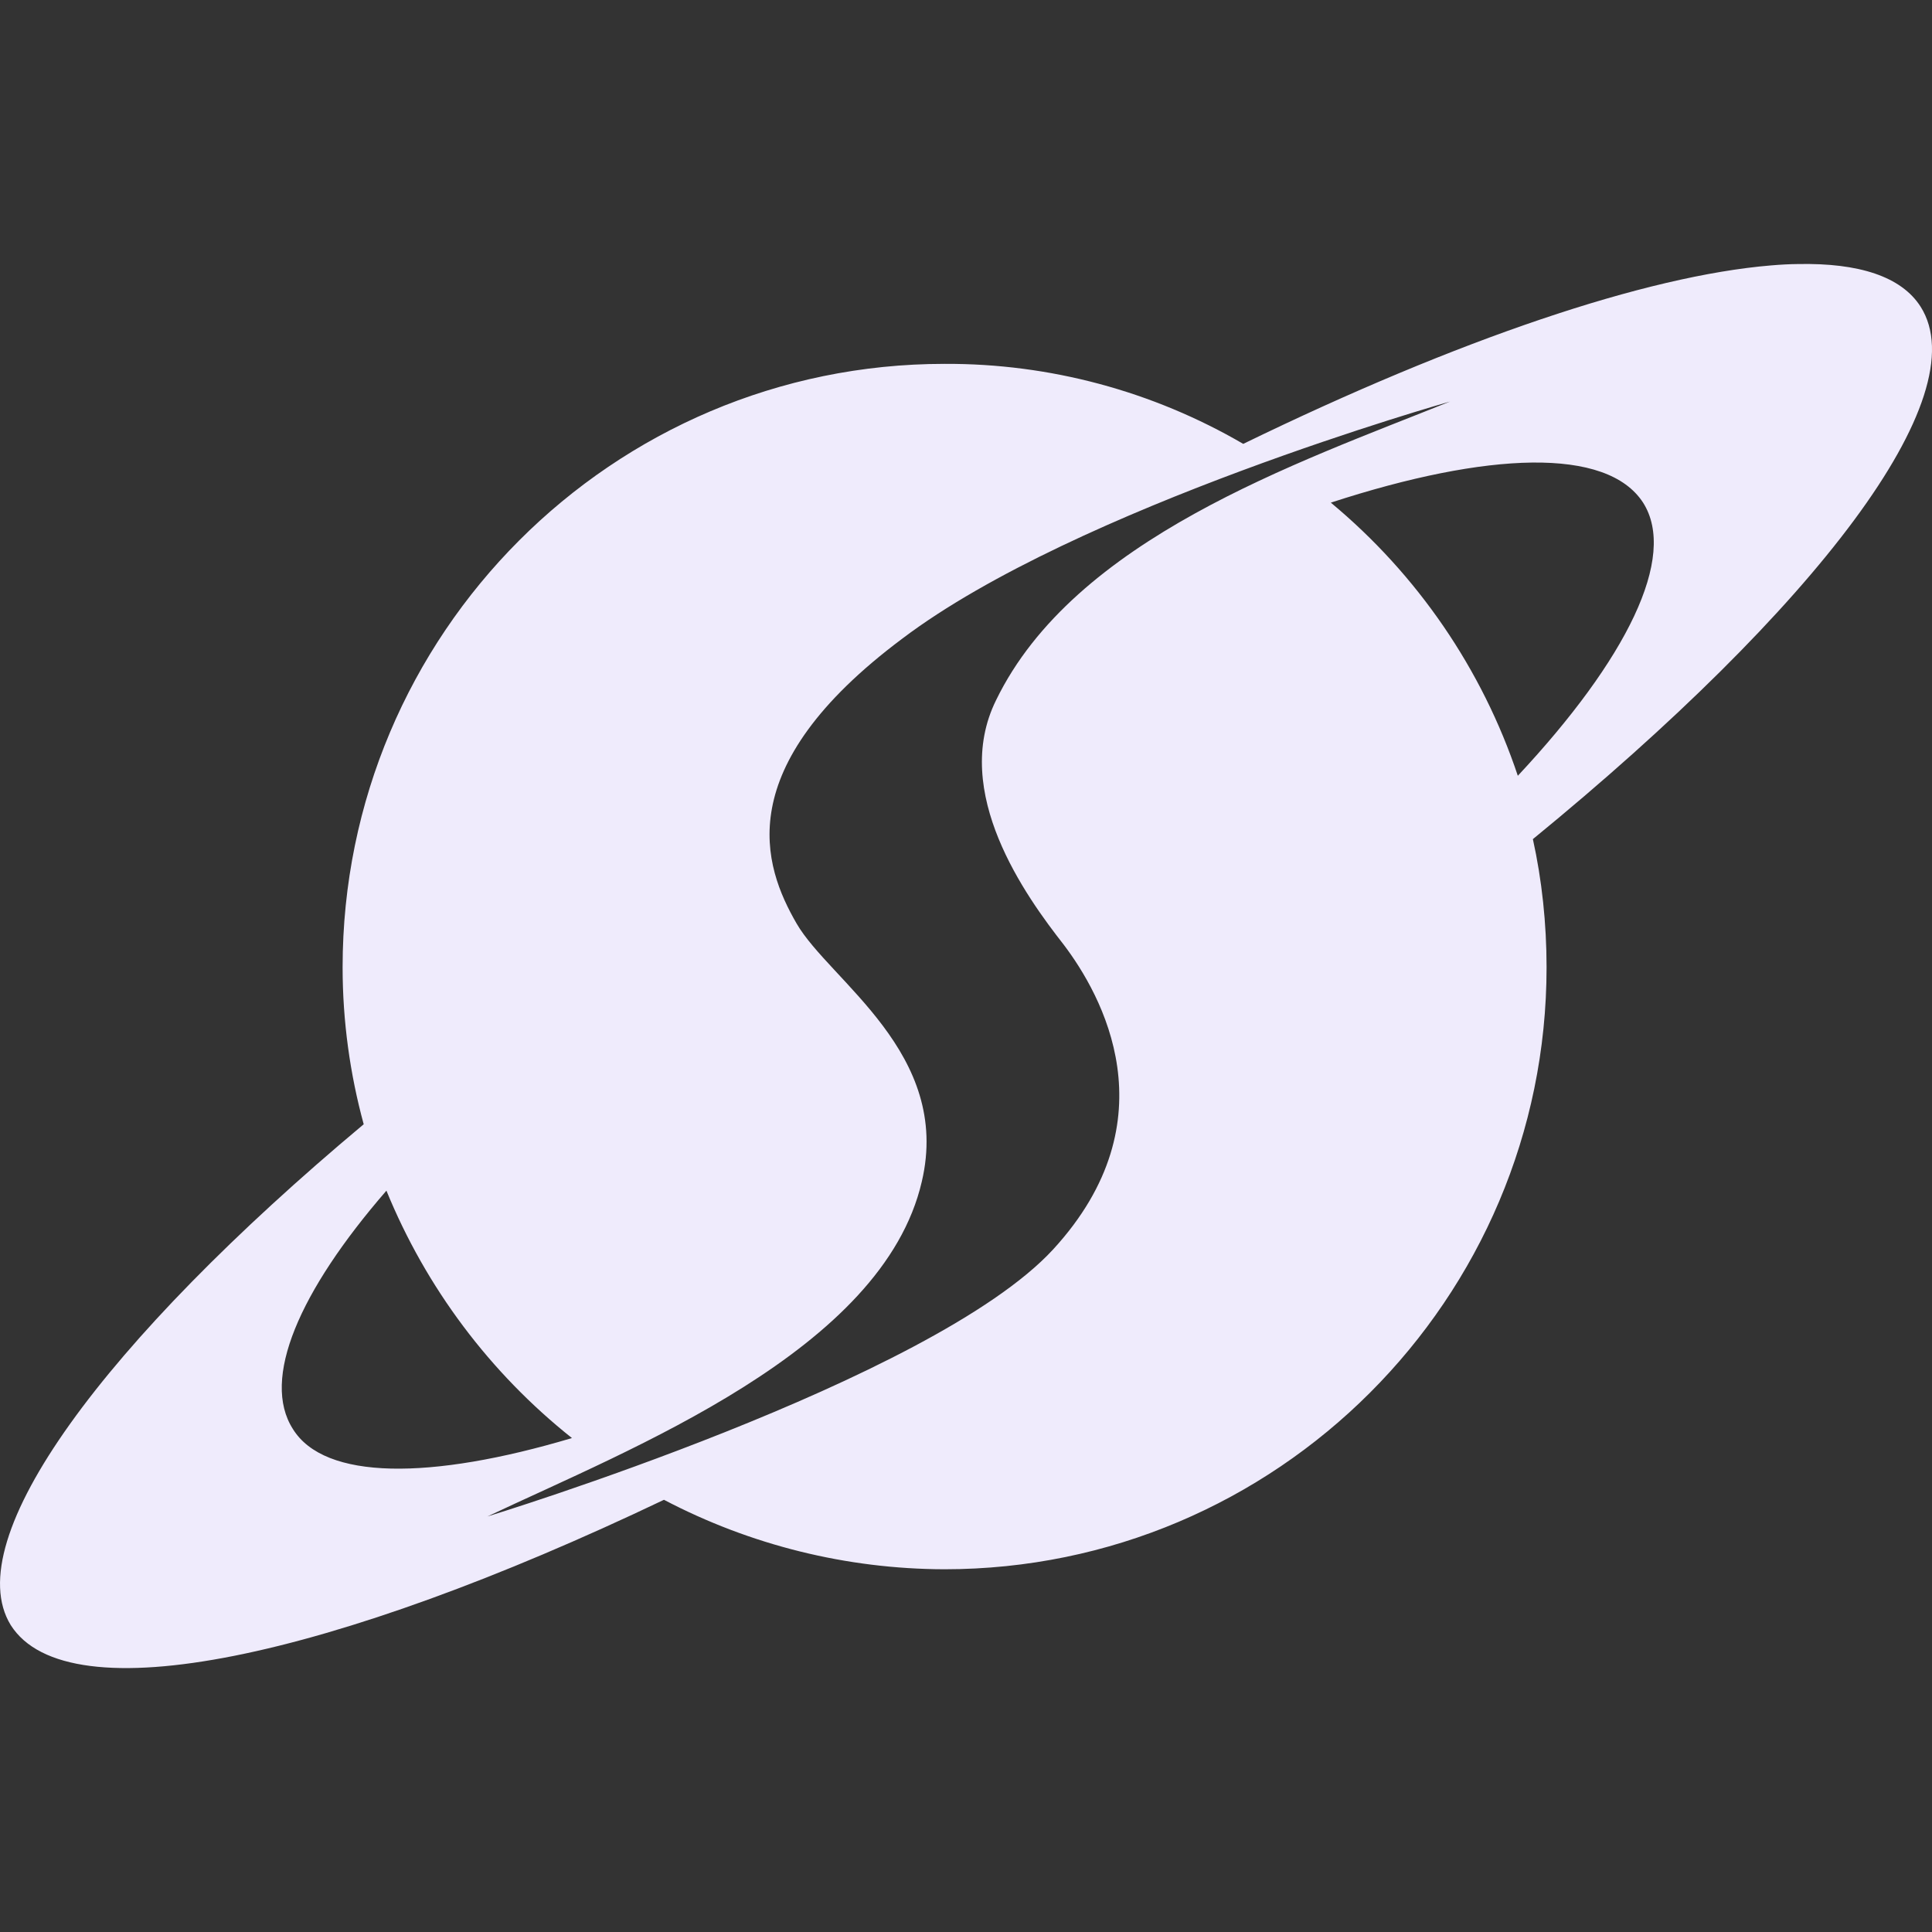 <svg width="24" height="24" viewBox="0 0 24 24" fill="none" xmlns="http://www.w3.org/2000/svg">
<rect x="0" y="0" width="24" height="24" fill="#333333" stroke="none"/>
<g clip-path="url(#clip0_0_885)">
<path d="M22.337 3.28C22.229 3.281 22.117 3.287 22.001 3.297C20.448 3.426 18.115 4.214 15.444 5.514C14.318 4.858 13.037 4.514 11.734 4.52C7.61 4.52 4.256 7.874 4.256 12.016C4.256 12.69 4.349 13.346 4.518 13.966C1.294 16.663 -0.522 19.119 0.133 20.187C0.845 21.312 4.125 20.599 8.248 18.631C9.323 19.195 10.518 19.491 11.732 19.494C15.856 19.494 19.212 16.138 19.212 12.016C19.212 11.472 19.154 10.93 19.042 10.424C22.546 7.557 24.571 4.933 23.858 3.809C23.618 3.434 23.09 3.265 22.337 3.28ZM18.013 4.988C16.101 5.757 13.347 6.694 12.373 8.699C11.809 9.842 12.744 11.135 13.213 11.734C13.683 12.354 14.563 13.908 13.083 15.52C11.583 17.15 6.055 18.838 6.055 18.838C7.835 17.995 10.965 16.778 11.451 14.678C11.826 13.085 10.309 12.185 9.896 11.473C9.484 10.761 9.054 9.543 11.209 7.933C13.365 6.302 18.013 4.988 18.013 4.988ZM19.033 5.746C19.703 5.739 20.186 5.897 20.411 6.244C20.841 6.919 20.204 8.194 18.855 9.637C18.412 8.312 17.607 7.137 16.532 6.244C17.507 5.926 18.363 5.754 19.033 5.746ZM4.8 14.79C5.292 15.995 6.086 17.054 7.105 17.864C5.343 18.389 4.031 18.388 3.638 17.751C3.244 17.133 3.713 16.045 4.8 14.791V14.79Z" fill="#EFEBFC"/>
</g>
<defs>
<clipPath id="clip0_0_885">
<rect width="24" height="24" fill="white"/>
</clipPath>
</defs>
</svg>

